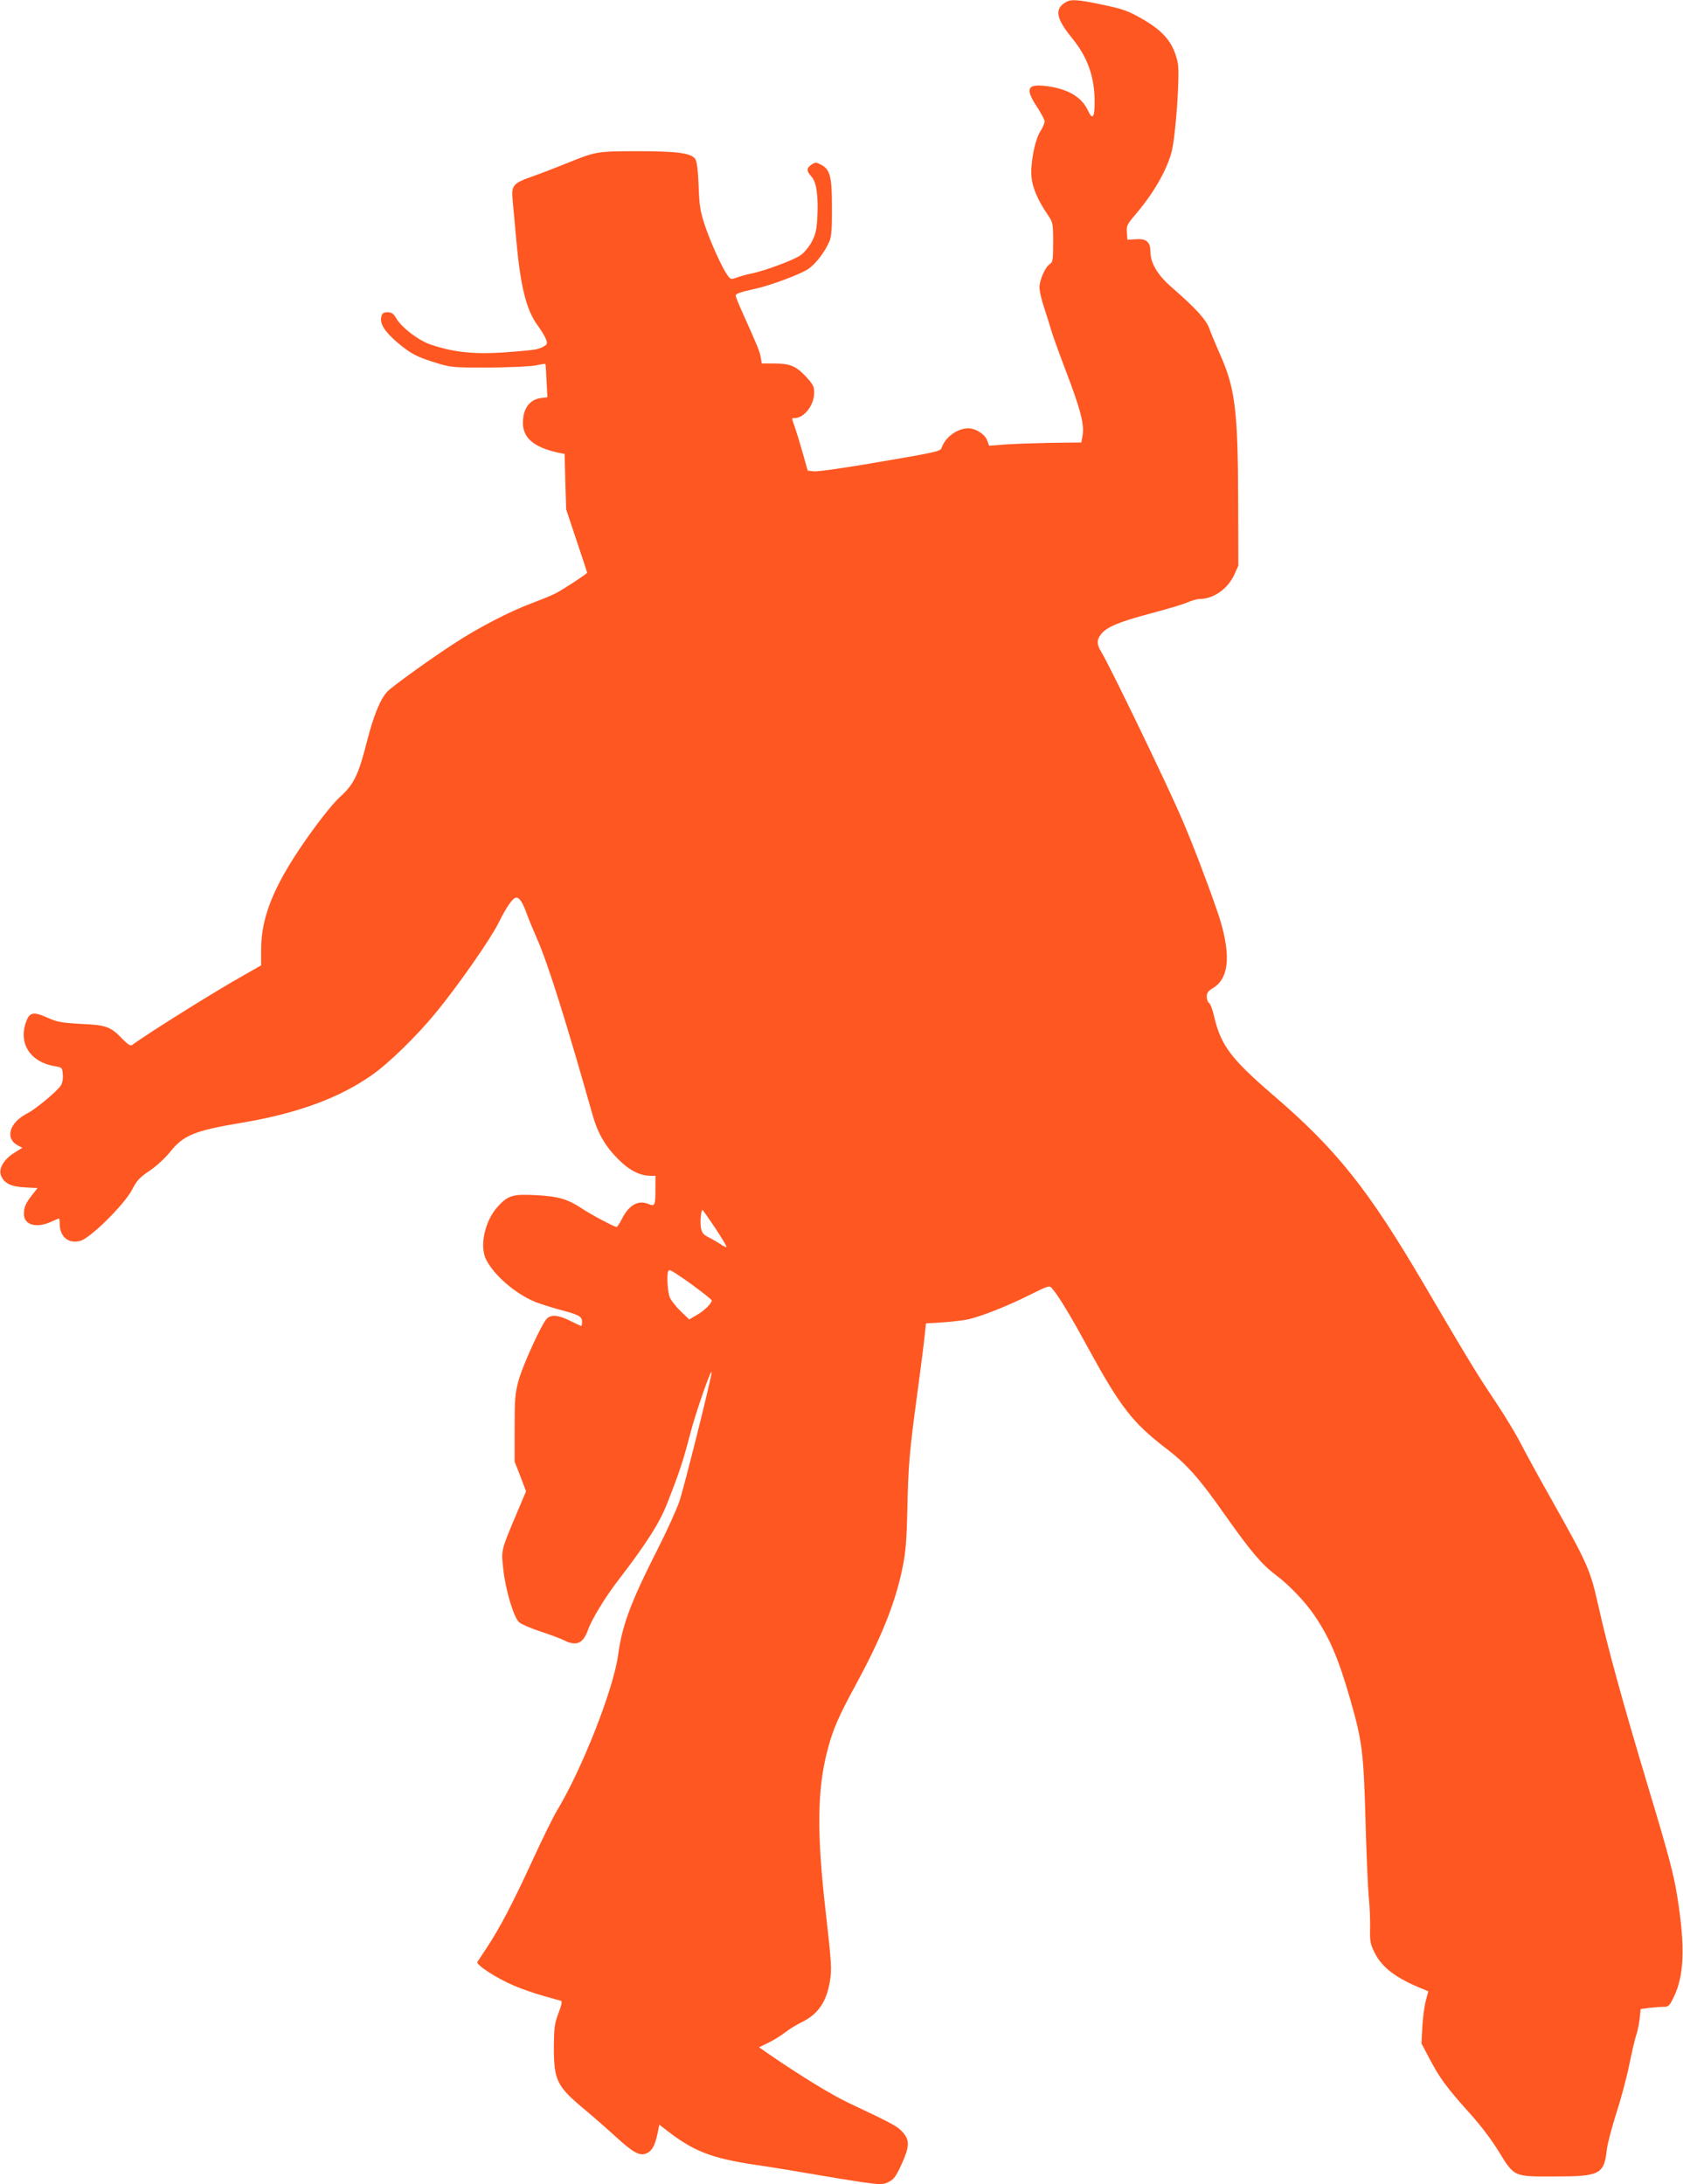 <?xml version="1.0" standalone="no"?>
<!DOCTYPE svg PUBLIC "-//W3C//DTD SVG 20010904//EN"
 "http://www.w3.org/TR/2001/REC-SVG-20010904/DTD/svg10.dtd">
<svg version="1.0" xmlns="http://www.w3.org/2000/svg"
 width="986pt" height="1280pt" viewBox="0 0 986 1280"
 preserveAspectRatio="xMidYMid meet">
<g transform="translate(0,1280) scale(0.1,-0.1)"
fill="#ff5722" stroke="none">
<path d="M6245 12788 c-69 -40 -59 -95 37 -213 89 -109 130 -224 131 -367 1
-95 -12 -115 -38 -58 -38 84 -122 132 -257 147 -101 10 -111 -19 -43 -123 25
-37 45 -76 45 -86 0 -10 -11 -35 -24 -56 -33 -50 -60 -189 -53 -269 6 -64 37
-136 96 -223 30 -44 31 -48 31 -160 0 -102 -2 -117 -19 -127 -27 -17 -61 -93
-61 -137 0 -21 11 -70 24 -109 13 -40 32 -98 41 -131 9 -32 47 -138 84 -235
94 -246 116 -332 102 -401 l-6 -33 -180 -2 c-99 -2 -220 -6 -270 -10 l-90 -7
-11 30 c-14 38 -68 72 -112 72 -64 0 -137 -54 -156 -116 -6 -18 -39 -26 -359
-80 -193 -34 -368 -59 -388 -56 l-37 4 -27 96 c-15 54 -36 122 -46 152 -23 65
-22 60 -4 60 57 0 115 76 115 150 0 36 -7 48 -51 96 -59 61 -91 74 -190 74
l-66 0 -6 36 c-6 34 -15 57 -106 260 -23 50 -41 96 -41 102 0 11 29 21 120 41
82 18 254 82 301 112 46 29 102 102 130 169 10 26 14 77 13 195 0 182 -11 222
-64 250 -29 15 -34 15 -56 0 -30 -20 -30 -37 0 -70 30 -32 41 -115 34 -245 -4
-71 -11 -97 -34 -140 -16 -29 -45 -63 -64 -76 -43 -29 -205 -89 -279 -105 -30
-6 -72 -17 -93 -25 -36 -13 -38 -12 -58 16 -31 44 -98 192 -132 294 -25 76
-31 110 -35 225 -3 89 -10 144 -19 158 -23 36 -104 47 -344 47 -238 -1 -236 0
-425 -77 -60 -24 -146 -57 -189 -72 -110 -39 -120 -51 -113 -134 4 -36 13
-145 22 -241 24 -266 58 -402 120 -490 53 -74 69 -111 53 -122 -35 -24 -53
-28 -164 -37 -235 -21 -357 -11 -509 39 -70 23 -172 100 -203 154 -17 29 -28
36 -51 36 -25 0 -32 -5 -37 -27 -10 -39 20 -87 94 -150 77 -65 114 -85 229
-120 85 -26 96 -27 303 -27 118 1 242 6 274 12 33 7 60 11 61 9 2 -1 5 -45 7
-98 l5 -97 -41 -5 c-54 -8 -91 -48 -100 -111 -17 -113 49 -177 216 -211 l26
-5 4 -162 5 -163 61 -183 c34 -101 62 -186 62 -188 0 -6 -143 -100 -185 -121
-22 -12 -85 -37 -140 -58 -129 -48 -311 -142 -456 -237 -137 -89 -362 -251
-390 -281 -41 -43 -80 -140 -119 -291 -49 -195 -76 -252 -158 -326 -68 -63
-220 -268 -308 -417 -107 -181 -154 -326 -154 -478 l0 -92 -100 -57 c-165 -92
-577 -350 -656 -410 -8 -7 -26 4 -57 36 -70 73 -94 81 -242 88 -111 6 -139 11
-189 33 -85 39 -110 37 -130 -13 -52 -130 18 -243 165 -268 43 -7 44 -8 47
-50 2 -26 -3 -50 -12 -64 -27 -38 -148 -138 -197 -163 -105 -54 -132 -147 -53
-188 l25 -13 -48 -30 c-59 -37 -92 -91 -78 -130 17 -47 58 -68 140 -72 l75 -4
-29 -37 c-41 -52 -51 -75 -51 -115 0 -64 72 -85 159 -46 24 11 45 20 47 20 2
0 4 -15 4 -32 0 -77 53 -119 122 -99 60 18 255 211 301 298 29 56 45 73 103
112 40 27 90 73 120 110 79 99 142 125 422 172 323 54 571 145 762 280 100 70
262 229 373 364 132 161 318 428 367 525 49 99 85 150 105 150 19 0 39 -31 63
-100 11 -30 38 -95 60 -145 63 -143 174 -498 324 -1030 29 -103 74 -182 148
-256 66 -67 128 -99 192 -99 l28 0 0 -74 c0 -101 -3 -108 -42 -91 -59 24 -113
-6 -154 -87 -13 -27 -28 -48 -32 -48 -14 1 -147 71 -201 107 -84 56 -138 72
-264 79 -141 8 -171 0 -232 -68 -75 -83 -107 -231 -67 -309 47 -93 170 -199
287 -248 28 -11 91 -31 141 -45 115 -30 134 -40 134 -71 0 -14 -2 -25 -5 -25
-3 0 -32 14 -65 30 -67 34 -111 38 -136 13 -31 -31 -142 -275 -166 -363 -20
-75 -23 -108 -23 -280 l0 -195 34 -87 33 -87 -52 -123 c-97 -230 -94 -219 -81
-337 14 -124 61 -279 93 -308 13 -11 68 -35 123 -53 55 -18 117 -41 137 -51
75 -38 114 -21 143 60 21 60 98 187 172 284 170 221 249 345 293 460 73 186
93 249 131 395 31 123 126 396 128 371 3 -21 -165 -692 -191 -764 -18 -49 -74
-173 -126 -275 -158 -312 -207 -444 -231 -620 -27 -200 -213 -672 -359 -912
-21 -35 -87 -169 -146 -298 -113 -245 -187 -387 -265 -505 -25 -38 -49 -75
-54 -82 -10 -16 114 -97 215 -139 44 -19 121 -46 172 -60 50 -14 96 -27 103
-29 7 -2 3 -26 -15 -72 -23 -61 -26 -82 -27 -203 0 -192 18 -227 183 -364 48
-40 128 -110 177 -155 102 -93 141 -116 179 -101 33 12 52 43 67 112 l12 57
56 -43 c148 -113 254 -154 501 -191 96 -14 249 -39 340 -55 91 -16 220 -37
287 -47 116 -16 124 -16 158 0 31 15 43 31 76 102 48 106 50 142 8 190 -31 35
-55 48 -319 173 -96 45 -277 156 -454 277 l-69 48 58 28 c31 16 75 43 96 60
21 17 66 44 98 60 95 47 142 117 163 237 12 72 10 105 -26 422 -51 448 -48
704 11 930 32 124 64 198 167 388 154 283 235 488 276 697 17 86 22 159 26
330 5 255 12 339 59 685 19 140 38 289 42 330 l8 75 100 6 c55 4 122 12 149
18 81 19 234 80 357 142 108 54 118 57 131 41 39 -44 110 -162 210 -346 192
-351 262 -442 460 -594 121 -92 195 -176 343 -387 153 -217 216 -291 300 -355
76 -56 172 -157 225 -235 91 -134 142 -255 211 -495 70 -243 78 -312 89 -705
5 -192 14 -395 19 -450 6 -55 9 -138 8 -185 -2 -75 1 -91 26 -142 44 -89 128
-152 289 -216 l26 -11 -14 -53 c-8 -29 -18 -98 -21 -153 l-5 -100 47 -89 c59
-113 103 -172 234 -318 64 -70 131 -159 171 -225 93 -151 87 -148 330 -147
265 0 288 13 304 159 4 33 29 128 55 210 27 83 61 210 76 284 15 73 33 151 40
172 8 21 17 65 21 98 l6 58 52 7 c28 3 65 6 83 6 28 0 34 6 57 53 64 129 70
298 22 597 -20 126 -51 243 -166 625 -159 530 -241 829 -298 1085 -46 203 -60
235 -277 621 -73 129 -153 276 -178 325 -25 49 -91 159 -148 244 -105 156
-161 249 -414 680 -329 561 -513 793 -891 1117 -240 207 -301 287 -340 453 -9
41 -23 79 -31 83 -7 4 -13 21 -13 37 0 21 8 33 35 49 101 59 110 211 25 456
-61 176 -144 394 -206 537 -86 201 -422 896 -472 978 -27 44 -28 70 -1 104 33
42 105 72 289 121 95 25 193 54 217 65 25 11 57 20 71 20 81 0 165 59 203 142
l24 53 -1 395 c-2 521 -18 648 -109 850 -23 52 -50 117 -60 145 -19 53 -82
121 -221 242 -82 71 -124 142 -124 208 0 58 -24 78 -87 73 l-48 -3 -3 43 c-3
38 2 48 46 100 108 125 188 264 216 372 25 99 50 459 36 523 -24 112 -77 179
-199 251 -91 53 -119 63 -254 91 -134 28 -172 30 -202 13z m-2055 -7184 c39
-59 69 -109 66 -111 -3 -3 -17 4 -33 15 -15 10 -47 29 -69 40 -35 18 -42 27
-48 60 -5 35 1 102 10 102 1 0 35 -48 74 -106z m-200 -287 c69 -46 180 -131
180 -138 0 -16 -44 -60 -86 -84 l-46 -27 -50 48 c-28 27 -56 63 -64 81 -14 33
-19 144 -8 156 8 7 11 6 74 -36z"/>
</g>
</svg>
